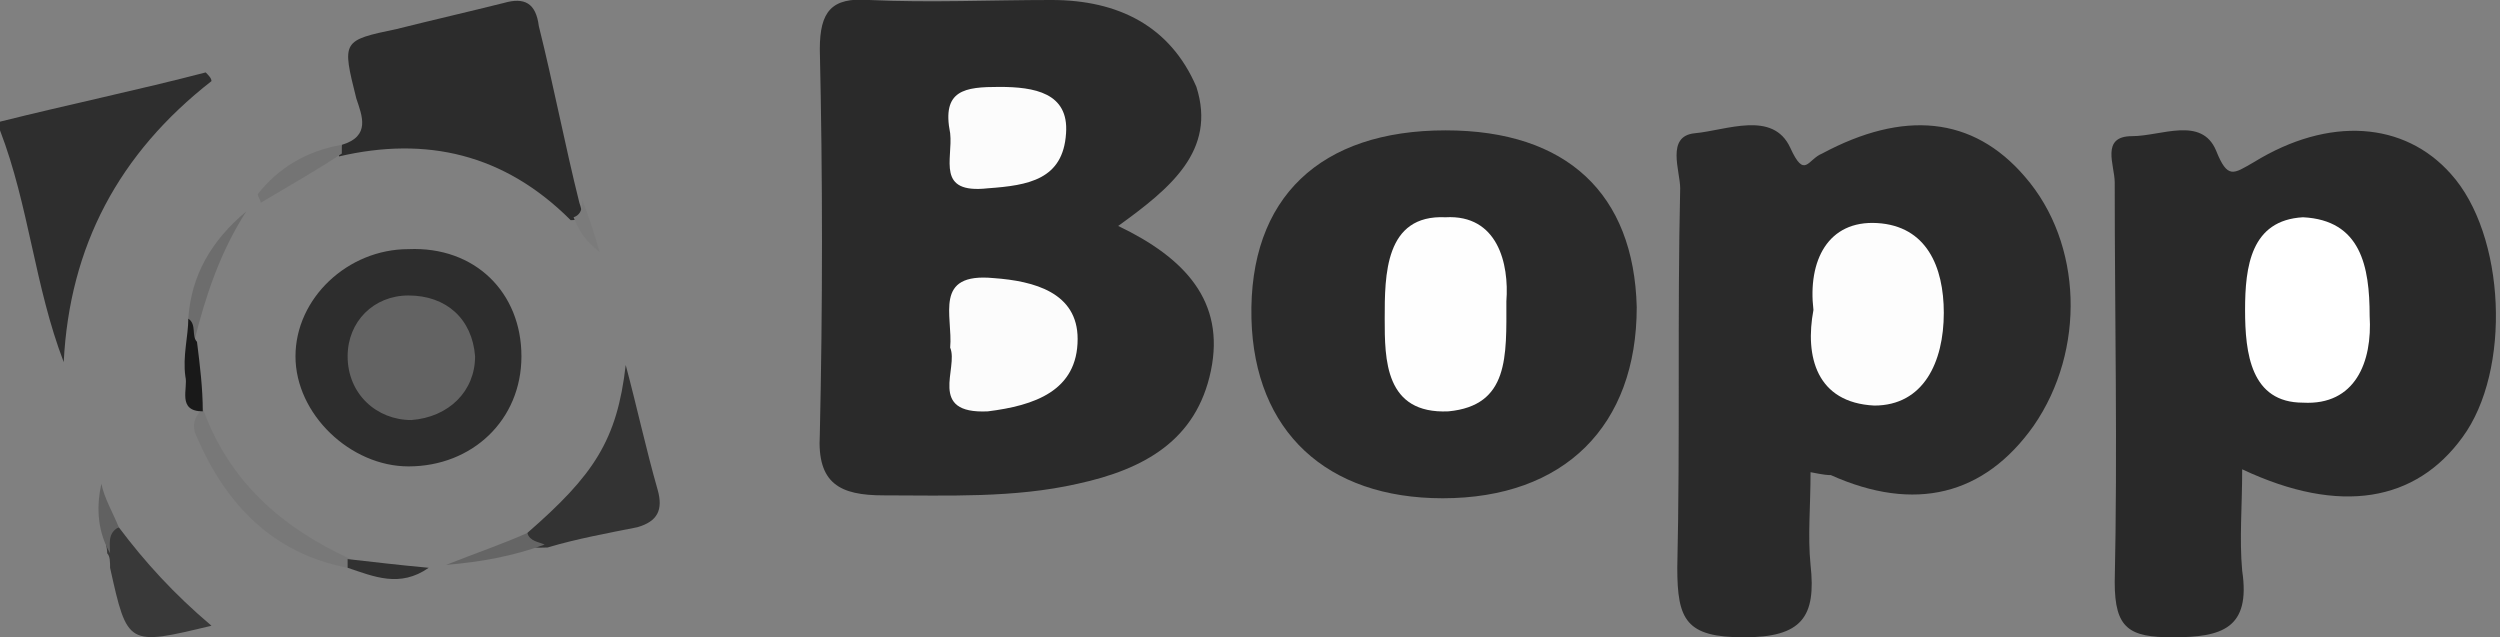 <?xml version="1.0" encoding="utf-8"?>
<!-- Generator: Adobe Illustrator 22.1.0, SVG Export Plug-In . SVG Version: 6.00 Build 0)  -->
<svg version="1.1" id="Capa_1" xmlns="http://www.w3.org/2000/svg" xmlns:xlink="http://www.w3.org/1999/xlink" x="0px" y="0px"
	 width="86.3px" height="22px" viewBox="0 0 86.3 22" enable-background="new 0 0 86.3 22" xml:space="preserve">
<rect x="0" y="0" width="86.3" height="22" fill="#808080" stroke="none"/>
<g>
	<g>
		<path fill="#2A2A2A" d="M38.6,7.8c2.3,1.1,3.7,2.6,3.2,5c-0.5,2.4-2.3,3.4-4.6,3.9c-2.2,0.5-4.5,0.4-6.7,0.4
			c-1.5,0-2.3-0.4-2.2-2.1c0.1-4.4,0.1-8.9,0-13.3c0-1.3,0.4-1.8,1.7-1.7c2.1,0.1,4.2,0,6.3,0c2.3,0,4.1,0.9,5,3
			C42,5.2,40.4,6.5,38.6,7.8z"/>
		<path fill="#2A2A2A" d="M62.5,16.3c0,1.2-0.1,2.2,0,3.2c0.2,1.8-0.3,2.5-2.3,2.5c-2,0-2.3-0.6-2.3-2.4c0.1-4.4,0-8.7,0.1-13.1
			c0-0.6-0.5-1.8,0.5-1.9c1.1-0.1,2.7-0.8,3.3,0.5c0.5,1.1,0.6,0.4,1.1,0.2c2.8-1.5,5.2-1.3,7,0.8c2,2.3,2.1,6,0.3,8.6
			c-1.7,2.4-4.1,3-7,1.7C63.1,16.4,63,16.4,62.5,16.3z"/>
		<path fill="#292929" d="M77.4,16.2c0,1.3-0.1,2.4,0,3.5c0.3,2-0.7,2.3-2.4,2.3c-1.5,0-2-0.3-2-1.9c0.1-4.6,0-9.2,0-13.8
			c0-0.6-0.5-1.6,0.6-1.6c1,0,2.4-0.7,2.9,0.5c0.4,1,0.6,0.8,1.3,0.4c2.6-1.6,5.2-1.4,6.8,0.4c1.9,2.1,2.1,6.8,0.4,9.1
			C83.4,17.3,80.8,17.8,77.4,16.2z"/>
		<path fill="#2A2A2A" d="M49.9,4.5c4.2,0,6.5,2.2,6.6,6.1c0,4.1-2.5,6.6-6.7,6.6c-4,0-6.5-2.3-6.6-6.2C43.1,6.8,45.6,4.5,49.9,4.5z
			"/>
		<path fill="#FCFCFC" d="M32.8,12c0.1-1.1-0.6-2.6,1.5-2.4c1.4,0.1,2.9,0.5,2.9,2.1c0,1.8-1.5,2.3-3.1,2.5
			C32,14.3,33.1,12.7,32.8,12z"/>
		<path fill="#FCFCFC" d="M32.8,4.6C32.5,3.1,33.3,3,34.5,3c1.2,0,2.4,0.2,2.3,1.6c-0.1,1.6-1.3,1.8-2.7,1.9
			C32.3,6.7,32.9,5.5,32.8,4.6z"/>
		<path fill="#FDFDFD" d="M62.6,10.7c-0.2-1.7,0.5-3.1,2.2-3c1.7,0.1,2.3,1.5,2.3,3.1c0,1.7-0.7,3.2-2.4,3.2
			C62.7,13.9,62.3,12.3,62.6,10.7z"/>
		<path fill="#FFFFFF" d="M81.8,10.9c0.1,1.6-0.5,3.1-2.3,3c-1.8,0-2-1.7-2-3.2c0-1.5,0.2-3.1,2-3.2C81.5,7.6,81.8,9.2,81.8,10.9z"
			/>
		<path fill="#FEFEFE" d="M52,10.4c0,1.9,0.1,3.6-2,3.8c-2.2,0.1-2.2-1.8-2.2-3.2c0-1.5,0-3.6,2.1-3.5C51.7,7.4,52.1,9.1,52,10.4z"
			/>
	</g>
	<g>
		<path fill="#2E2E2E" d="M0,4.2c2.4-0.6,4.8-1.1,7.1-1.7c0.1,0.1,0.2,0.2,0.2,0.3c-3.2,2.5-4.9,5.7-5.1,9.7C1.2,9.9,1,7.1,0,4.5
			C0,4.4,0,4.3,0,4.2z"/>
		<path fill="#2C2C2C" d="M11.8,5c1-0.3,0.7-1,0.5-1.6c-0.5-2-0.5-2,1.4-2.4c1.2-0.3,2.5-0.6,3.7-0.9c0.7-0.2,1.1,0,1.2,0.8
			c0.5,2,0.9,4.1,1.4,6.1c0.1,0.3,0.2,0.6-0.3,0.6c-2.3-2.3-5-2.9-8-2.2C11.7,5.3,11.7,5.2,11.8,5C11.8,5.1,11.8,5,11.8,5z"/>
		<path fill="#2D2D2D" d="M18,12.3c0,2.2-1.7,3.8-3.9,3.8c-2,0-3.9-1.8-3.9-3.8c0-2,1.8-3.7,3.9-3.7C16.4,8.5,18,10.1,18,12.3z"/>
		<path fill="#333333" d="M18.2,18.4c2.3-2,3.1-3.2,3.4-5.8c0.4,1.5,0.7,2.9,1.1,4.3c0.2,0.7,0,1.1-0.7,1.3c-1,0.2-2.1,0.4-3.1,0.7
			C18.5,18.9,18.2,19,18.2,18.4z"/>
		<path fill="#393939" d="M4.1,18.2C5,19.4,6,20.5,7.3,21.6c-2.9,0.7-2.9,0.7-3.5-2c0-0.2,0-0.4-0.1-0.5C3.7,18.7,3.4,18.3,4.1,18.2
			z"/>
		<path fill="#787878" d="M12,19.6c-2.6-0.5-4.2-2.2-5.2-4.5c-0.2-0.4-0.1-0.7,0.2-1l0,0c0.9,2.5,2.7,4.1,5.1,5.2
			C12.2,19.4,12.2,19.5,12,19.6z"/>
		<path fill="#6D6D6D" d="M6.5,11c0.1-1.5,0.8-2.7,2-3.7c-0.9,1.4-1.4,2.9-1.8,4.5C6.4,11.6,6.7,11.2,6.5,11z"/>
		<path fill="#747474" d="M11.8,5c0,0.1,0,0.2,0,0.3C10.9,5.9,10,6.4,9,7C9,6.9,8.9,6.8,8.9,6.7C9.6,5.8,10.6,5.2,11.8,5z"/>
		<path fill="#656565" d="M18.2,18.4c0.1,0.3,0.4,0.3,0.6,0.4c-1.1,0.4-2.2,0.6-3.4,0.7C16.4,19.1,17.3,18.8,18.2,18.4z"/>
		<path fill="#191919" d="M6.5,11c0.3,0.2,0.1,0.6,0.3,0.8c0.1,0.8,0.2,1.6,0.2,2.4c0,0,0,0,0,0c-0.9,0-0.5-0.8-0.6-1.2
			C6.3,12.3,6.5,11.6,6.5,11z"/>
		<path fill="#313131" d="M12,19.6c0-0.1,0-0.2,0-0.3c0.9,0.1,1.7,0.2,2.8,0.3C13.8,20.3,12.9,19.9,12,19.6z"/>
		<path fill="#616161" d="M4.1,18.2c-0.4,0.2-0.3,0.6-0.3,0.9c-0.4-0.7-0.5-1.5-0.3-2.4C3.6,17.2,3.9,17.7,4.1,18.2z"/>
		<path fill="#7B7B7B" d="M19.8,7.5c0.3-0.1,0.3-0.4,0.3-0.6c0.2,0.5,0.4,1.1,0.6,1.8C20.2,8.3,20,8,19.8,7.5z"/>
		<path fill="#636363" d="M14.2,14.5c-1.2,0-2.2-0.9-2.2-2.2c0-1.2,0.9-2.1,2.1-2.1c1.3,0,2.2,0.8,2.3,2.1
			C16.4,13.5,15.5,14.4,14.2,14.5z"/>
	</g>
</g>
</svg>
